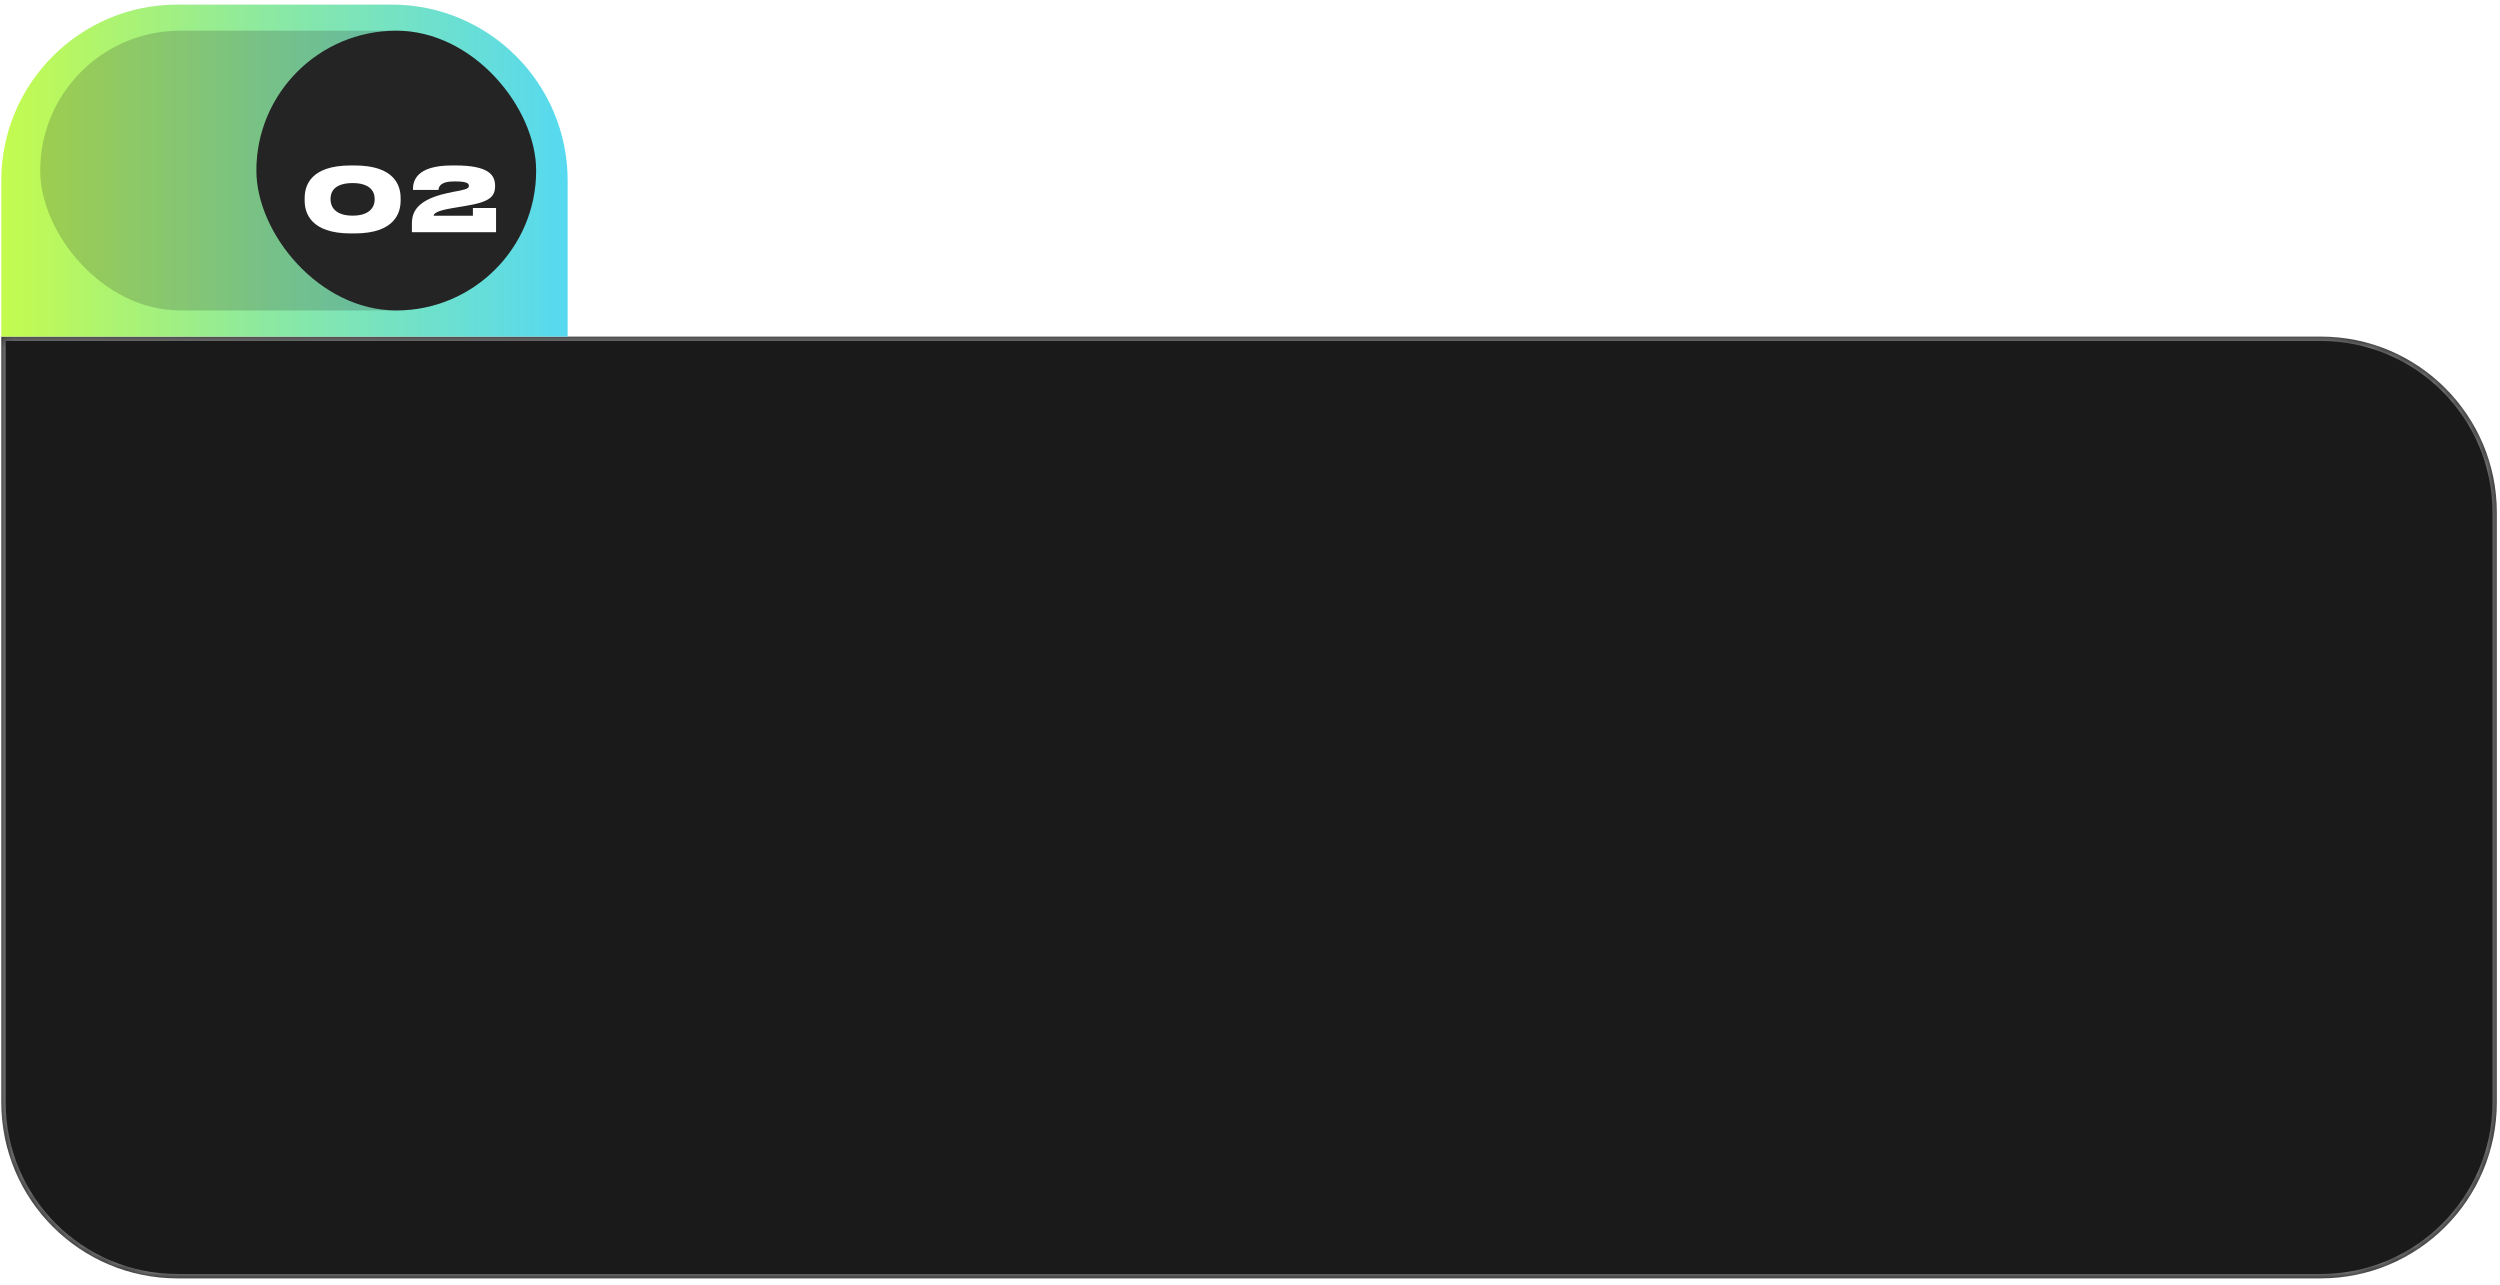 <?xml version="1.0" encoding="UTF-8"?> <svg xmlns="http://www.w3.org/2000/svg" width="284" height="146" viewBox="0 0 284 146" fill="none"><mask id="path-1-inside-1_273_535" fill="white"><path d="M0.146 38.236H263.642C274.687 38.236 283.642 47.191 283.642 58.236V125.223C283.642 136.268 274.687 145.223 263.642 145.223H20.145C9.1 145.223 0.146 136.268 0.146 125.223V38.236Z"></path></mask><path d="M0.146 38.236H263.642C274.687 38.236 283.642 47.191 283.642 58.236V125.223C283.642 136.268 274.687 145.223 263.642 145.223H20.145C9.1 145.223 0.146 136.268 0.146 125.223V38.236Z" fill="#1A1A1A"></path><path d="M0.146 38.236V37.736H-0.354V38.236H0.146ZM0.146 38.236V38.736H263.642V38.236V37.736H0.146V38.236ZM283.642 58.236H283.142V125.223H283.642H284.142V58.236H283.642ZM263.642 145.223V144.723H20.145V145.223V145.723H263.642V145.223ZM0.146 125.223H0.646V38.236H0.146H-0.354V125.223H0.146ZM20.145 145.223V144.723C9.376 144.723 0.646 135.992 0.646 125.223H0.146H-0.354C-0.354 136.544 8.824 145.723 20.145 145.723V145.223ZM283.642 125.223H283.142C283.142 135.992 274.411 144.723 263.642 144.723V145.223V145.723C274.963 145.723 284.142 136.544 284.142 125.223H283.642ZM263.642 38.236V38.736C274.411 38.736 283.142 47.467 283.142 58.236H283.642H284.142C284.142 46.914 274.963 37.736 263.642 37.736V38.236Z" fill="white" fill-opacity="0.4" mask="url(#path-1-inside-1_273_535)"></path><path d="M0.146 20.52C0.146 9.474 9.1 0.52 20.145 0.52H44.484C55.53 0.52 64.484 9.474 64.484 20.52V38.235H0.146V20.52Z" fill="url(#paint0_linear_273_535)"></path><rect opacity="0.2" x="4.566" y="3.486" width="56.338" height="31.78" rx="15.89" fill="#242424"></rect><rect x="29.124" y="3.486" width="31.78" height="31.78" rx="15.89" fill="#242424"></rect><g filter="url(#filter0_i_273_535)"><path d="M45.51 19.497V19.797C45.51 21.147 44.87 23.517 40.29 23.517H39.84C35.25 23.517 34.61 21.147 34.61 19.797V19.497C34.61 18.127 35.25 15.797 39.84 15.797H40.29C44.87 15.797 45.51 18.127 45.51 19.497ZM42.56 19.687V19.557C42.56 18.787 42.06 17.797 40.06 17.797C38.01 17.797 37.55 18.787 37.55 19.557V19.677C37.55 20.447 38.05 21.497 40.06 21.497C42.06 21.497 42.56 20.457 42.56 19.687ZM56.352 23.377H46.792V22.507C46.792 21.497 46.912 19.787 50.782 18.947C51.252 18.837 51.832 18.727 52.222 18.657C53.162 18.467 53.262 18.327 53.262 18.097C53.262 17.837 53.042 17.607 51.632 17.607C49.922 17.607 49.842 18.287 49.812 18.577H46.912V18.507C46.912 17.567 47.282 15.797 51.332 15.797H51.762C55.512 15.797 56.242 16.887 56.242 18.107V18.147C56.242 19.387 55.532 19.967 52.852 20.397L51.252 20.667C49.542 20.957 49.262 21.297 49.262 21.507H53.722V20.627H56.352V23.377Z" fill="white"></path></g><defs><filter id="filter0_i_273_535" x="34.61" y="15.797" width="21.741" height="10.721" filterUnits="userSpaceOnUse" color-interpolation-filters="sRGB"><feFlood flood-opacity="0" result="BackgroundImageFix"></feFlood><feBlend mode="normal" in="SourceGraphic" in2="BackgroundImageFix" result="shape"></feBlend><feColorMatrix in="SourceAlpha" type="matrix" values="0 0 0 0 0 0 0 0 0 0 0 0 0 0 0 0 0 0 127 0" result="hardAlpha"></feColorMatrix><feOffset dy="3"></feOffset><feGaussianBlur stdDeviation="3"></feGaussianBlur><feComposite in2="hardAlpha" operator="arithmetic" k2="-1" k3="1"></feComposite><feColorMatrix type="matrix" values="0 0 0 0 1 0 0 0 0 1 0 0 0 0 1 0 0 0 0.35 0"></feColorMatrix><feBlend mode="normal" in2="shape" result="effect1_innerShadow_273_535"></feBlend></filter><linearGradient id="paint0_linear_273_535" x1="0.146" y1="19.377" x2="64.484" y2="19.377" gradientUnits="userSpaceOnUse"><stop stop-color="#C4FB4E"></stop><stop offset="0.495" stop-color="#89E8A5"></stop><stop offset="1" stop-color="#56D9F0"></stop></linearGradient></defs></svg> 